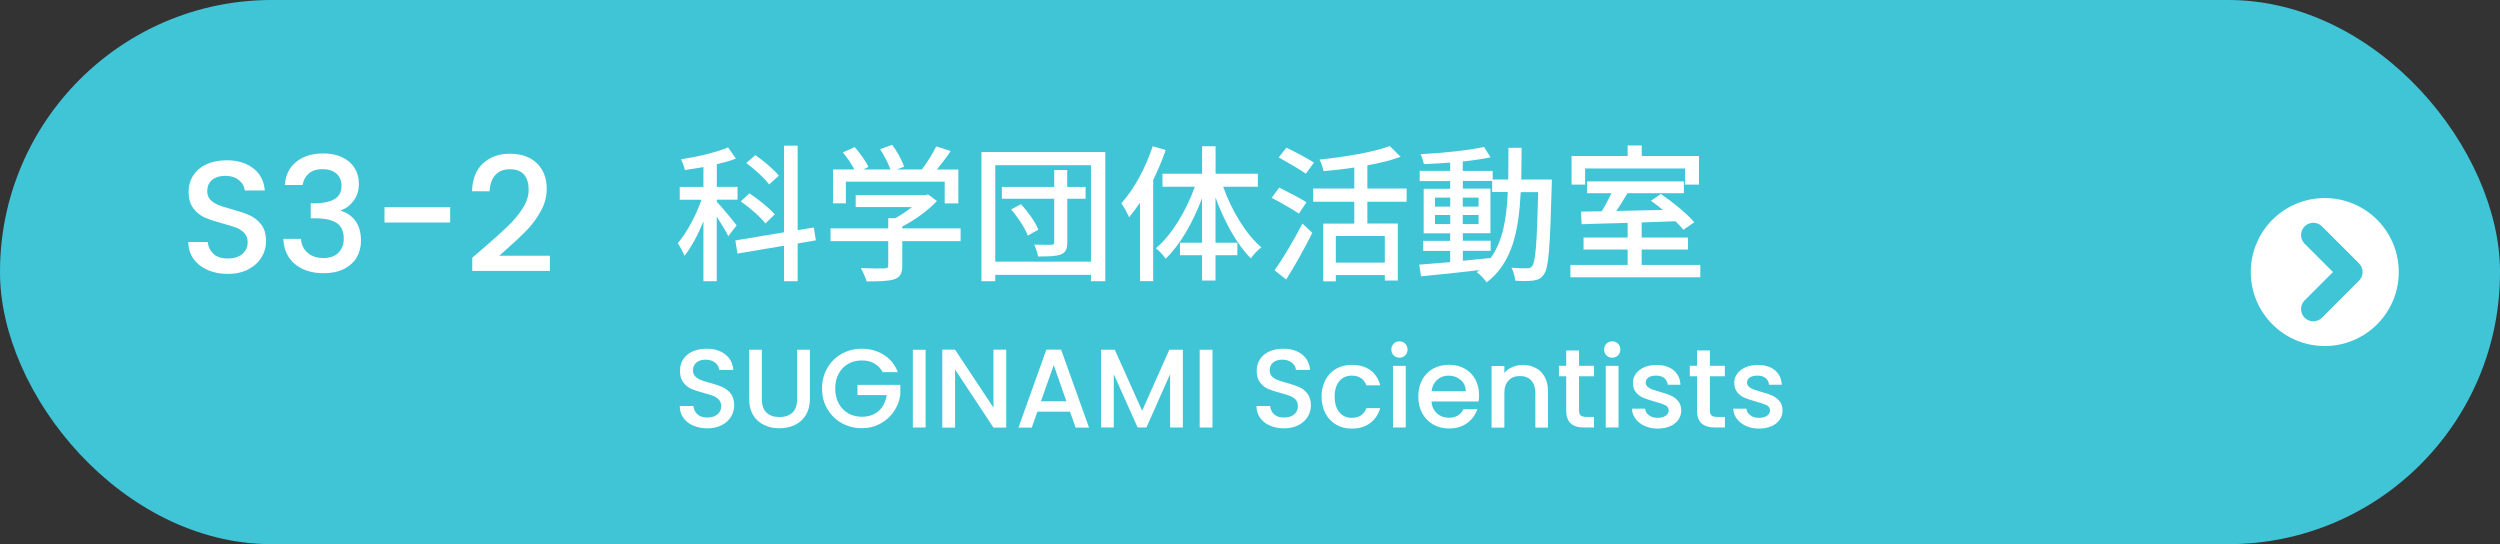 <?xml version="1.0" encoding="UTF-8"?>
<svg id="_レイヤー_2" data-name="レイヤー 2" xmlns="http://www.w3.org/2000/svg" width="321" height="69.87" viewBox="0 0 321 69.87">
  <rect x="0" y="0" width="321" height="69.87" fill="#333333" stroke="none"/>
  <defs>
    <style>
      .cls-1 {
        fill: none;
        stroke: #40c5d7;
        stroke-linecap: round;
        stroke-linejoin: round;
        stroke-width: 3.15px;
      }

      .cls-2 {
        fill: #fff;
      }

      .cls-3 {
        fill: #40c5d7;
      }
    </style>
  </defs>
  <g id="_ボタン" data-name="★ボタン">
    <g>
      <rect class="cls-3" x="0" y="0" width="321" height="69.87" rx="34.9" ry="34.9"/>
      <g>
        <path class="cls-2" d="m26.65,34.65c-.77-.33-1.37-.81-1.81-1.43-.44-.62-.66-1.33-.66-2.15h2.5c.05.62.3,1.12.73,1.52.43.4,1.04.6,1.82.6s1.44-.19,1.89-.58c.45-.39.68-.89.68-1.51,0-.48-.14-.87-.42-1.17-.28-.3-.63-.53-1.05-.7-.42-.16-1-.34-1.73-.53-.93-.25-1.69-.5-2.27-.75-.58-.25-1.08-.65-1.49-1.18-.41-.53-.62-1.24-.62-2.13,0-.82.21-1.54.62-2.15s.99-1.09,1.72-1.42,1.59-.49,2.57-.49c1.38,0,2.51.35,3.4,1.04s1.37,1.64,1.47,2.84h-2.58c-.04-.52-.29-.96-.74-1.33-.45-.37-1.05-.55-1.79-.55-.67,0-1.22.17-1.64.51-.42.34-.64.83-.64,1.48,0,.44.13.8.4,1.08.27.28.61.5,1.02.67s.97.34,1.68.53c.94.26,1.71.52,2.31.78.59.26,1.1.66,1.52,1.2.42.54.62,1.26.62,2.16,0,.73-.19,1.41-.58,2.05-.39.64-.96,1.16-1.7,1.55-.75.39-1.62.58-2.64.58-.96,0-1.82-.17-2.59-.5Z"/>
        <path class="cls-2" d="m38.05,20.77c.9-.71,2.04-1.07,3.44-1.07.96,0,1.79.17,2.48.51s1.22.81,1.58,1.4.53,1.25.53,1.99c0,.85-.22,1.57-.68,2.18-.45.6-.99,1.01-1.62,1.21v.08c.81.25,1.44.69,1.89,1.34.45.65.68,1.48.68,2.49,0,.81-.19,1.53-.55,2.15s-.92,1.12-1.64,1.49c-.73.36-1.59.54-2.61.54-1.48,0-2.69-.38-3.64-1.14s-1.46-1.85-1.53-3.27h2.26c.05.73.33,1.32.84,1.77.51.46,1.19.69,2.05.69s1.48-.23,1.93-.69c.45-.46.68-1.05.68-1.77,0-.96-.3-1.64-.91-2.04-.61-.4-1.54-.6-2.8-.6h-.53v-1.93h.55c1.11-.01,1.95-.2,2.53-.55s.87-.92.87-1.68c0-.66-.21-1.18-.64-1.57s-1.03-.58-1.8-.58-1.36.19-1.79.58c-.42.39-.68.87-.76,1.45h-2.28c.08-1.27.57-2.26,1.47-2.98Z"/>
        <path class="cls-2" d="m57.8,26.6v1.97h-8.43v-1.97h8.43Z"/>
        <path class="cls-2" d="m62.11,31.83c1.31-1.14,2.35-2.07,3.11-2.8.76-.73,1.39-1.49,1.9-2.29.51-.79.76-1.59.76-2.38s-.19-1.46-.58-1.93c-.39-.46-1-.7-1.84-.7s-1.43.26-1.88.77c-.44.51-.68,1.2-.71,2.06h-2.26c.04-1.56.51-2.75,1.41-3.58.9-.83,2.04-1.24,3.42-1.24,1.49,0,2.66.41,3.5,1.23.84.82,1.26,1.92,1.26,3.28,0,.98-.25,1.93-.75,2.84-.5.91-1.09,1.72-1.79,2.44-.69.72-1.57,1.55-2.64,2.49l-.92.82h6.51v1.95h-9.97v-1.7l1.48-1.27Z"/>
        <path class="cls-2" d="m93.51,30.32c-.27-.57-.91-1.63-1.48-2.51v8.3h-1.71v-7.69c-.7,1.73-1.56,3.34-2.43,4.43-.17-.48-.59-1.2-.86-1.63,1.12-1.29,2.34-3.55,3.04-5.57h-2.79v-1.65h3.04v-2.55c-.82.15-1.63.27-2.39.38-.06-.38-.3-1.01-.49-1.37,2.13-.34,4.56-.89,6.04-1.54l1.01,1.44c-.72.29-1.56.51-2.45.72v2.91h2.66v1.65h-2.66v.27c.57.59,2.18,2.53,2.54,3.02l-1.06,1.39Zm8.91.93v4.86h-1.75v-4.56l-5.98,1.01-.27-1.69,6.25-1.04v-11.13h1.75v10.85l2.07-.34.27,1.65-2.34.4Zm-4.14-2.56c-.63-.82-2.01-2.03-3.17-2.83l1.12-1.03c1.14.76,2.58,1.9,3.25,2.7l-1.2,1.16Zm.48-5c-.57-.8-1.86-1.96-2.94-2.76l1.16-1.01c1.08.74,2.39,1.84,3.02,2.64l-1.24,1.12Z"/>
        <path class="cls-2" d="m123.34,30.96h-7.49v3.17c0,.97-.25,1.46-1.03,1.73-.78.25-1.9.27-3.55.27-.13-.49-.47-1.22-.74-1.71,1.33.06,2.66.06,3.04.04.38-.02.48-.1.48-.38v-3.12h-7.41v-1.63h7.41v-1.31h.89c.74-.4,1.5-.91,2.15-1.43h-7.22v-1.54h8.91l.38-.09,1.14.85c-1.14,1.22-2.81,2.43-4.45,3.27v.25h7.49v1.63Zm-14.73-4.85h-1.65v-4.35h2.74c-.34-.68-.93-1.54-1.48-2.19l1.52-.68c.68.76,1.44,1.82,1.77,2.55l-.68.32h3.51c-.27-.76-.82-1.81-1.33-2.6l1.54-.57c.65.85,1.29,2.05,1.54,2.81l-.93.36h3.21c.66-.87,1.41-2.07,1.84-2.96l1.86.59c-.55.82-1.18,1.65-1.77,2.38h2.75v4.35h-1.75v-2.79h-12.69v2.79Z"/>
        <path class="cls-2" d="m141.92,19.52v16.59h-1.84v-.82h-12.29v.82h-1.77v-16.59h15.9Zm-1.84,14.08v-12.39h-12.29v12.39h12.29Zm-.68-8.08h-2.36v5.6c0,.87-.21,1.29-.8,1.54-.61.25-1.54.27-2.95.27-.08-.44-.29-1.08-.49-1.52.95.04,1.92.02,2.22.02.27-.02.34-.1.34-.32v-5.59h-6.72v-1.52h6.72v-2.17h1.67v2.17h2.36v1.52Zm-8.3.7c.91.99,1.86,2.32,2.22,3.27l-1.35.76c-.34-.93-1.25-2.34-2.15-3.36l1.27-.67Z"/>
        <path class="cls-2" d="m149.67,19.26c-.42,1.29-.99,2.58-1.6,3.84v13h-1.69v-10.07c-.47.68-.93,1.29-1.41,1.86-.17-.42-.68-1.39-.99-1.79,1.63-1.79,3.12-4.56,4.03-7.32l1.65.48Zm7.39,4.73c1.08,3.06,2.94,6.12,4.9,7.77-.44.32-1.03.93-1.35,1.41-1.79-1.77-3.42-4.73-4.54-7.83v5.83h2.81v1.6h-2.81v3.25h-1.73v-3.25h-2.83v-1.6h2.83v-5.72c-1.16,3.12-2.81,5.98-4.67,7.77-.27-.44-.87-1.05-1.25-1.35,2.01-1.67,3.88-4.77,5-7.89h-4.16v-1.67h5.09v-3.53h1.73v3.53h5.43v1.67h-4.45Z"/>
        <path class="cls-2" d="m166.78,27.43c-.78-.53-2.36-1.44-3.5-2.03l.97-1.31c1.08.53,2.7,1.37,3.5,1.88l-.97,1.46Zm-3.12,7.28c1.01-1.43,2.47-3.86,3.57-6l1.27,1.18c-.97,1.96-2.24,4.24-3.36,6l-1.48-1.18Zm4.01-12.41c-.78-.55-2.36-1.46-3.48-2.09l.99-1.25c1.1.53,2.72,1.39,3.53,1.92l-1.04,1.42Zm7.9,3.59v2.81h3.91v7.32h-1.67v-.7h-6.29v.8h-1.62v-7.41h3.99v-2.81h-5.28v-1.69h5.28v-2.7c-1.33.21-2.7.36-3.95.46-.08-.42-.3-1.08-.51-1.48,3.25-.34,6.93-.95,9.02-1.73l1.39,1.37c-1.22.46-2.7.82-4.27,1.1v2.98h5.04v1.69h-5.04Zm2.24,4.41h-6.29v3.42h6.29v-3.42Z"/>
        <path class="cls-2" d="m199.26,23.02s-.02.61-.02.82c-.21,7.85-.38,10.54-.99,11.36-.36.57-.76.72-1.35.82-.57.08-1.44.08-2.34.02-.04-.47-.23-1.2-.49-1.67.87.08,1.65.08,1.99.08.32,0,.49-.06.68-.3.42-.53.61-2.94.76-9.48h-2.24c-.25,5.05-1.1,9.08-4.37,11.59-.27-.4-.85-1.03-1.27-1.31.11-.08.23-.17.34-.27-2.74.32-5.47.61-7.5.8l-.23-1.5c1.1-.08,2.47-.19,3.97-.32v-1.44h-3.46v-1.29h3.46v-.97h-3.4v-5.72h3.4v-.99h-3.91v-1.31h3.91v-1.06c-1.16.09-2.32.15-3.38.19-.06-.36-.25-.93-.42-1.27,2.81-.15,6.17-.49,8.15-.93l.84,1.33c-1.01.21-2.26.4-3.57.53v1.22h3.84v1.1h2c.02-1.29.02-2.64.02-4.07h1.69c0,1.41-.02,2.77-.04,4.07h3.93Zm-15.01,3.51h1.96v-1.16h-1.96v1.16Zm1.96,2.24v-1.16h-1.96v1.16h1.96Zm1.61,4.71c1.18-.11,2.39-.23,3.59-.36,1.56-2.15,2.03-5.02,2.19-8.47h-2.01v-1.42h-3.76v.99h3.54v5.72h-3.54v.97h3.57v1.29h-3.57v1.29Zm2.03-6.95v-1.16h-2.03v1.16h2.03Zm-2.03,1.08v1.16h2.03v-1.16h-2.03Z"/>
        <path class="cls-2" d="m218.32,34.02v1.58h-16.68v-1.58h7.35v-1.98h-5.66v-1.54h5.66v-1.88c-2.22.06-4.29.11-5.91.17l-.08-1.62c.78,0,1.69-.02,2.66-.04.44-.7.89-1.56,1.25-2.32h-3.13v-1.52h12.43v1.52h-7.24c-.46.76-.95,1.58-1.44,2.28,1.88-.04,3.93-.1,5.99-.13-.51-.42-1.04-.84-1.54-1.18l1.27-.87c1.52,1.03,3.4,2.56,4.29,3.63l-1.39.97c-.25-.32-.61-.7-1.01-1.1-1.44.06-2.93.09-4.35.15v1.94h5.95v1.54h-5.95v1.98h7.52Zm-14.8-10.32h-1.73v-3.67h7.2v-1.35h1.81v1.35h7.35v3.67h-1.8v-2.07h-12.82v2.07Z"/>
        <path class="cls-2" d="m89,54.64c-.54-.23-.96-.57-1.26-1-.31-.43-.46-.93-.46-1.51h1.75c.04.43.21.79.51,1.06.3.28.72.42,1.27.42s1-.14,1.32-.41c.32-.27.47-.62.47-1.06,0-.33-.1-.61-.29-.82-.2-.21-.44-.37-.73-.49-.29-.11-.7-.24-1.21-.37-.65-.17-1.18-.35-1.59-.52-.41-.18-.75-.45-1.04-.83s-.43-.87-.43-1.49c0-.57.14-1.08.43-1.51s.69-.76,1.21-.99c.52-.23,1.12-.34,1.8-.34.97,0,1.76.24,2.38.73.62.48.96,1.15,1.03,1.99h-1.81c-.03-.36-.2-.68-.52-.93-.32-.26-.73-.39-1.25-.39-.47,0-.85.12-1.15.36-.3.24-.45.58-.45,1.03,0,.31.09.56.28.75.19.2.42.35.71.47.29.12.68.24,1.18.37.66.18,1.2.36,1.62.55.42.18.77.46,1.06.84.29.38.44.88.44,1.52,0,.51-.14.99-.41,1.44-.27.45-.67.81-1.19,1.08-.52.27-1.14.41-1.85.41-.67,0-1.27-.12-1.81-.35Z"/>
        <path class="cls-2" d="m97.82,44.91v6.36c0,.76.2,1.33.6,1.71.4.38.95.57,1.66.57s1.28-.19,1.67-.57c.4-.38.6-.95.6-1.71v-6.36h1.64v6.33c0,.81-.18,1.5-.53,2.07s-.83.99-1.42,1.26c-.59.28-1.25.42-1.97.42s-1.37-.14-1.96-.42c-.59-.28-1.06-.7-1.4-1.26s-.52-1.25-.52-2.07v-6.33h1.64Z"/>
        <path class="cls-2" d="m113.33,47.79c-.26-.5-.62-.87-1.08-1.13s-.99-.38-1.59-.38c-.66,0-1.25.15-1.77.45-.52.3-.92.72-1.21,1.26-.29.55-.44,1.18-.44,1.9s.15,1.35.44,1.9c.29.55.7.97,1.21,1.27.52.3,1.11.45,1.77.45.89,0,1.61-.25,2.17-.75.55-.5.89-1.17,1.02-2.03h-3.75v-1.31h5.5v1.28c-.11.78-.38,1.49-.83,2.14-.45.65-1.02,1.17-1.74,1.56-.71.39-1.51.58-2.38.58-.94,0-1.79-.22-2.57-.65-.78-.44-1.39-1.04-1.85-1.82-.46-.78-.68-1.65-.68-2.63s.23-1.85.68-2.63c.45-.78,1.07-1.38,1.85-1.82.78-.44,1.63-.65,2.56-.65,1.06,0,2.01.26,2.84.78.83.52,1.43,1.26,1.8,2.22h-1.97Z"/>
        <path class="cls-2" d="m118.85,44.91v9.98h-1.64v-9.98h1.64Z"/>
        <path class="cls-2" d="m129.2,54.9h-1.64l-4.93-7.46v7.46h-1.64v-10h1.64l4.93,7.44v-7.44h1.64v10Z"/>
        <path class="cls-2" d="m137.38,52.86h-4.18l-.72,2.04h-1.71l3.58-10h1.9l3.58,10h-1.72l-.72-2.04Zm-.46-1.34l-1.62-4.64-1.64,4.64h3.26Z"/>
        <path class="cls-2" d="m151.88,44.91v9.98h-1.64v-6.84l-3.04,6.84h-1.13l-3.06-6.84v6.84h-1.64v-9.98h1.77l3.51,7.83,3.49-7.83h1.75Z"/>
        <path class="cls-2" d="m155.68,44.91v9.98h-1.64v-9.98h1.64Z"/>
        <path class="cls-2" d="m163.05,54.64c-.54-.23-.96-.57-1.26-1-.31-.43-.46-.93-.46-1.51h1.75c.04.43.21.79.51,1.06.3.28.72.42,1.27.42s1-.14,1.32-.41c.32-.27.47-.62.47-1.06,0-.33-.1-.61-.29-.82-.2-.21-.44-.37-.73-.49-.29-.11-.7-.24-1.21-.37-.65-.17-1.18-.35-1.59-.52-.41-.18-.75-.45-1.04-.83s-.43-.87-.43-1.49c0-.57.14-1.08.43-1.51s.69-.76,1.21-.99c.52-.23,1.12-.34,1.8-.34.97,0,1.76.24,2.38.73.62.48.96,1.15,1.03,1.99h-1.81c-.03-.36-.2-.68-.52-.93-.32-.26-.73-.39-1.25-.39-.47,0-.85.12-1.15.36-.3.24-.45.58-.45,1.03,0,.31.09.56.28.75.19.2.42.35.71.47.29.12.68.24,1.18.37.66.18,1.2.36,1.62.55.42.18.77.46,1.06.84.29.38.44.88.44,1.52,0,.51-.14.99-.41,1.44-.27.45-.67.81-1.19,1.08-.52.27-1.14.41-1.85.41-.67,0-1.27-.12-1.81-.35Z"/>
        <path class="cls-2" d="m170.19,48.78c.33-.62.79-1.09,1.37-1.43s1.25-.5,2.01-.5c.96,0,1.75.23,2.38.68.63.46,1.05,1.1,1.27,1.95h-1.77c-.14-.39-.37-.7-.69-.92-.32-.22-.71-.33-1.19-.33-.67,0-1.21.24-1.6.71-.4.47-.6,1.14-.6,1.99s.2,1.52.6,2c.4.48.93.72,1.6.72.95,0,1.57-.42,1.88-1.25h1.77c-.23.8-.66,1.44-1.29,1.92-.63.47-1.42.71-2.36.71-.76,0-1.43-.17-2.01-.51-.58-.34-1.04-.82-1.37-1.44s-.5-1.33-.5-2.15.17-1.53.5-2.15Z"/>
        <path class="cls-2" d="m178.95,45.63c-.2-.2-.3-.45-.3-.75s.1-.55.3-.75.45-.3.75-.3.53.1.73.3.3.45.3.75-.1.55-.3.75-.45.3-.73.3-.55-.1-.75-.3Zm1.55,1.35v7.91h-1.64v-7.91h1.64Z"/>
        <path class="cls-2" d="m189.85,51.55h-6.05c.05.63.28,1.14.7,1.52.42.38.94.57,1.55.57.88,0,1.5-.37,1.87-1.11h1.77c-.24.73-.67,1.32-1.3,1.79-.63.46-1.41.7-2.33.7-.76,0-1.43-.17-2.03-.51-.6-.34-1.07-.82-1.41-1.44s-.51-1.33-.51-2.15.17-1.53.5-2.15.79-1.09,1.39-1.43c.6-.33,1.29-.5,2.06-.5s1.41.16,2,.49c.58.33,1.04.78,1.36,1.37.33.59.49,1.27.49,2.03,0,.3-.02.56-.06.8Zm-1.65-1.32c0-.6-.22-1.09-.65-1.45s-.94-.55-1.57-.55c-.57,0-1.05.18-1.45.54-.4.36-.64.85-.72,1.46h4.38Z"/>
        <path class="cls-2" d="m197.18,47.24c.49.26.88.64,1.16,1.15.28.51.42,1.12.42,1.84v4.67h-1.62v-4.42c0-.71-.18-1.25-.53-1.63-.35-.38-.84-.57-1.45-.57s-1.1.19-1.46.57c-.36.38-.54.92-.54,1.63v4.42h-1.64v-7.91h1.64v.9c.27-.33.61-.58,1.03-.76.42-.18.86-.27,1.33-.27.62,0,1.18.13,1.67.39Z"/>
        <path class="cls-2" d="m202.75,48.32v4.38c0,.3.07.51.21.64.14.13.38.19.71.19h1v1.36h-1.29c-.74,0-1.3-.17-1.69-.52s-.59-.91-.59-1.68v-4.38h-.93v-1.34h.93v-1.97h1.65v1.97h1.92v1.34h-1.92Z"/>
        <path class="cls-2" d="m206.27,45.63c-.2-.2-.3-.45-.3-.75s.1-.55.3-.75c.2-.2.45-.3.75-.3s.53.1.73.3.3.45.3.75-.1.55-.3.75-.45.3-.73.3-.55-.1-.75-.3Zm1.55,1.35v7.91h-1.64v-7.91h1.64Z"/>
        <path class="cls-2" d="m211.17,54.69c-.49-.23-.88-.53-1.17-.92-.29-.39-.44-.82-.46-1.3h1.69c.03.34.19.62.48.84.29.23.66.34,1.1.34s.82-.09,1.07-.27c.25-.18.38-.4.38-.68,0-.3-.14-.52-.42-.66-.28-.14-.73-.3-1.34-.47-.59-.16-1.08-.32-1.45-.47-.38-.15-.7-.39-.97-.7-.27-.32-.41-.73-.41-1.25,0-.42.12-.81.37-1.16.25-.35.61-.62,1.07-.83.46-.2,1-.3,1.6-.3.9,0,1.62.23,2.18.68.55.46.84,1.08.88,1.86h-1.64c-.03-.35-.17-.64-.43-.85-.26-.21-.61-.32-1.05-.32s-.76.08-.99.24c-.23.16-.35.38-.35.65,0,.21.08.39.23.53.15.14.34.26.56.34s.54.18.98.31c.57.15,1.05.31,1.41.47.37.16.69.39.96.7.27.31.41.71.42,1.22,0,.45-.12.85-.37,1.21-.25.35-.6.63-1.06.83s-.99.3-1.6.3-1.18-.11-1.67-.34Z"/>
        <path class="cls-2" d="m219.55,48.32v4.38c0,.3.07.51.21.64s.38.19.71.19h1.01v1.36h-1.29c-.74,0-1.3-.17-1.7-.52s-.59-.91-.59-1.68v-4.38h-.93v-1.34h.93v-1.97h1.65v1.97h1.92v1.34h-1.92Z"/>
        <path class="cls-2" d="m224.18,54.69c-.49-.23-.88-.53-1.17-.92-.29-.39-.44-.82-.46-1.3h1.69c.03.34.19.62.48.84.29.23.66.34,1.1.34s.82-.09,1.07-.27c.25-.18.38-.4.38-.68,0-.3-.14-.52-.42-.66-.28-.14-.73-.3-1.34-.47-.59-.16-1.08-.32-1.45-.47-.38-.15-.7-.39-.97-.7-.27-.32-.41-.73-.41-1.25,0-.42.12-.81.37-1.16.25-.35.61-.62,1.07-.83.46-.2,1-.3,1.6-.3.9,0,1.62.23,2.18.68.55.46.84,1.08.88,1.86h-1.64c-.03-.35-.17-.64-.43-.85-.26-.21-.61-.32-1.05-.32s-.76.08-.99.24c-.23.16-.35.38-.35.65,0,.21.08.39.23.53.15.14.34.26.56.34s.54.18.98.31c.57.15,1.05.31,1.41.47.37.16.69.39.96.7.27.31.41.71.42,1.22,0,.45-.12.85-.37,1.21-.25.35-.6.63-1.06.83s-.99.3-1.6.3-1.18-.11-1.67-.34Z"/>
      </g>
      <g>
        <circle class="cls-2" cx="298.5" cy="34.93" r="9.5"/>
        <polyline class="cls-1" points="297.03 30.18 301.78 34.93 297.03 39.68"/>
      </g>
    </g>
  </g>
</svg>